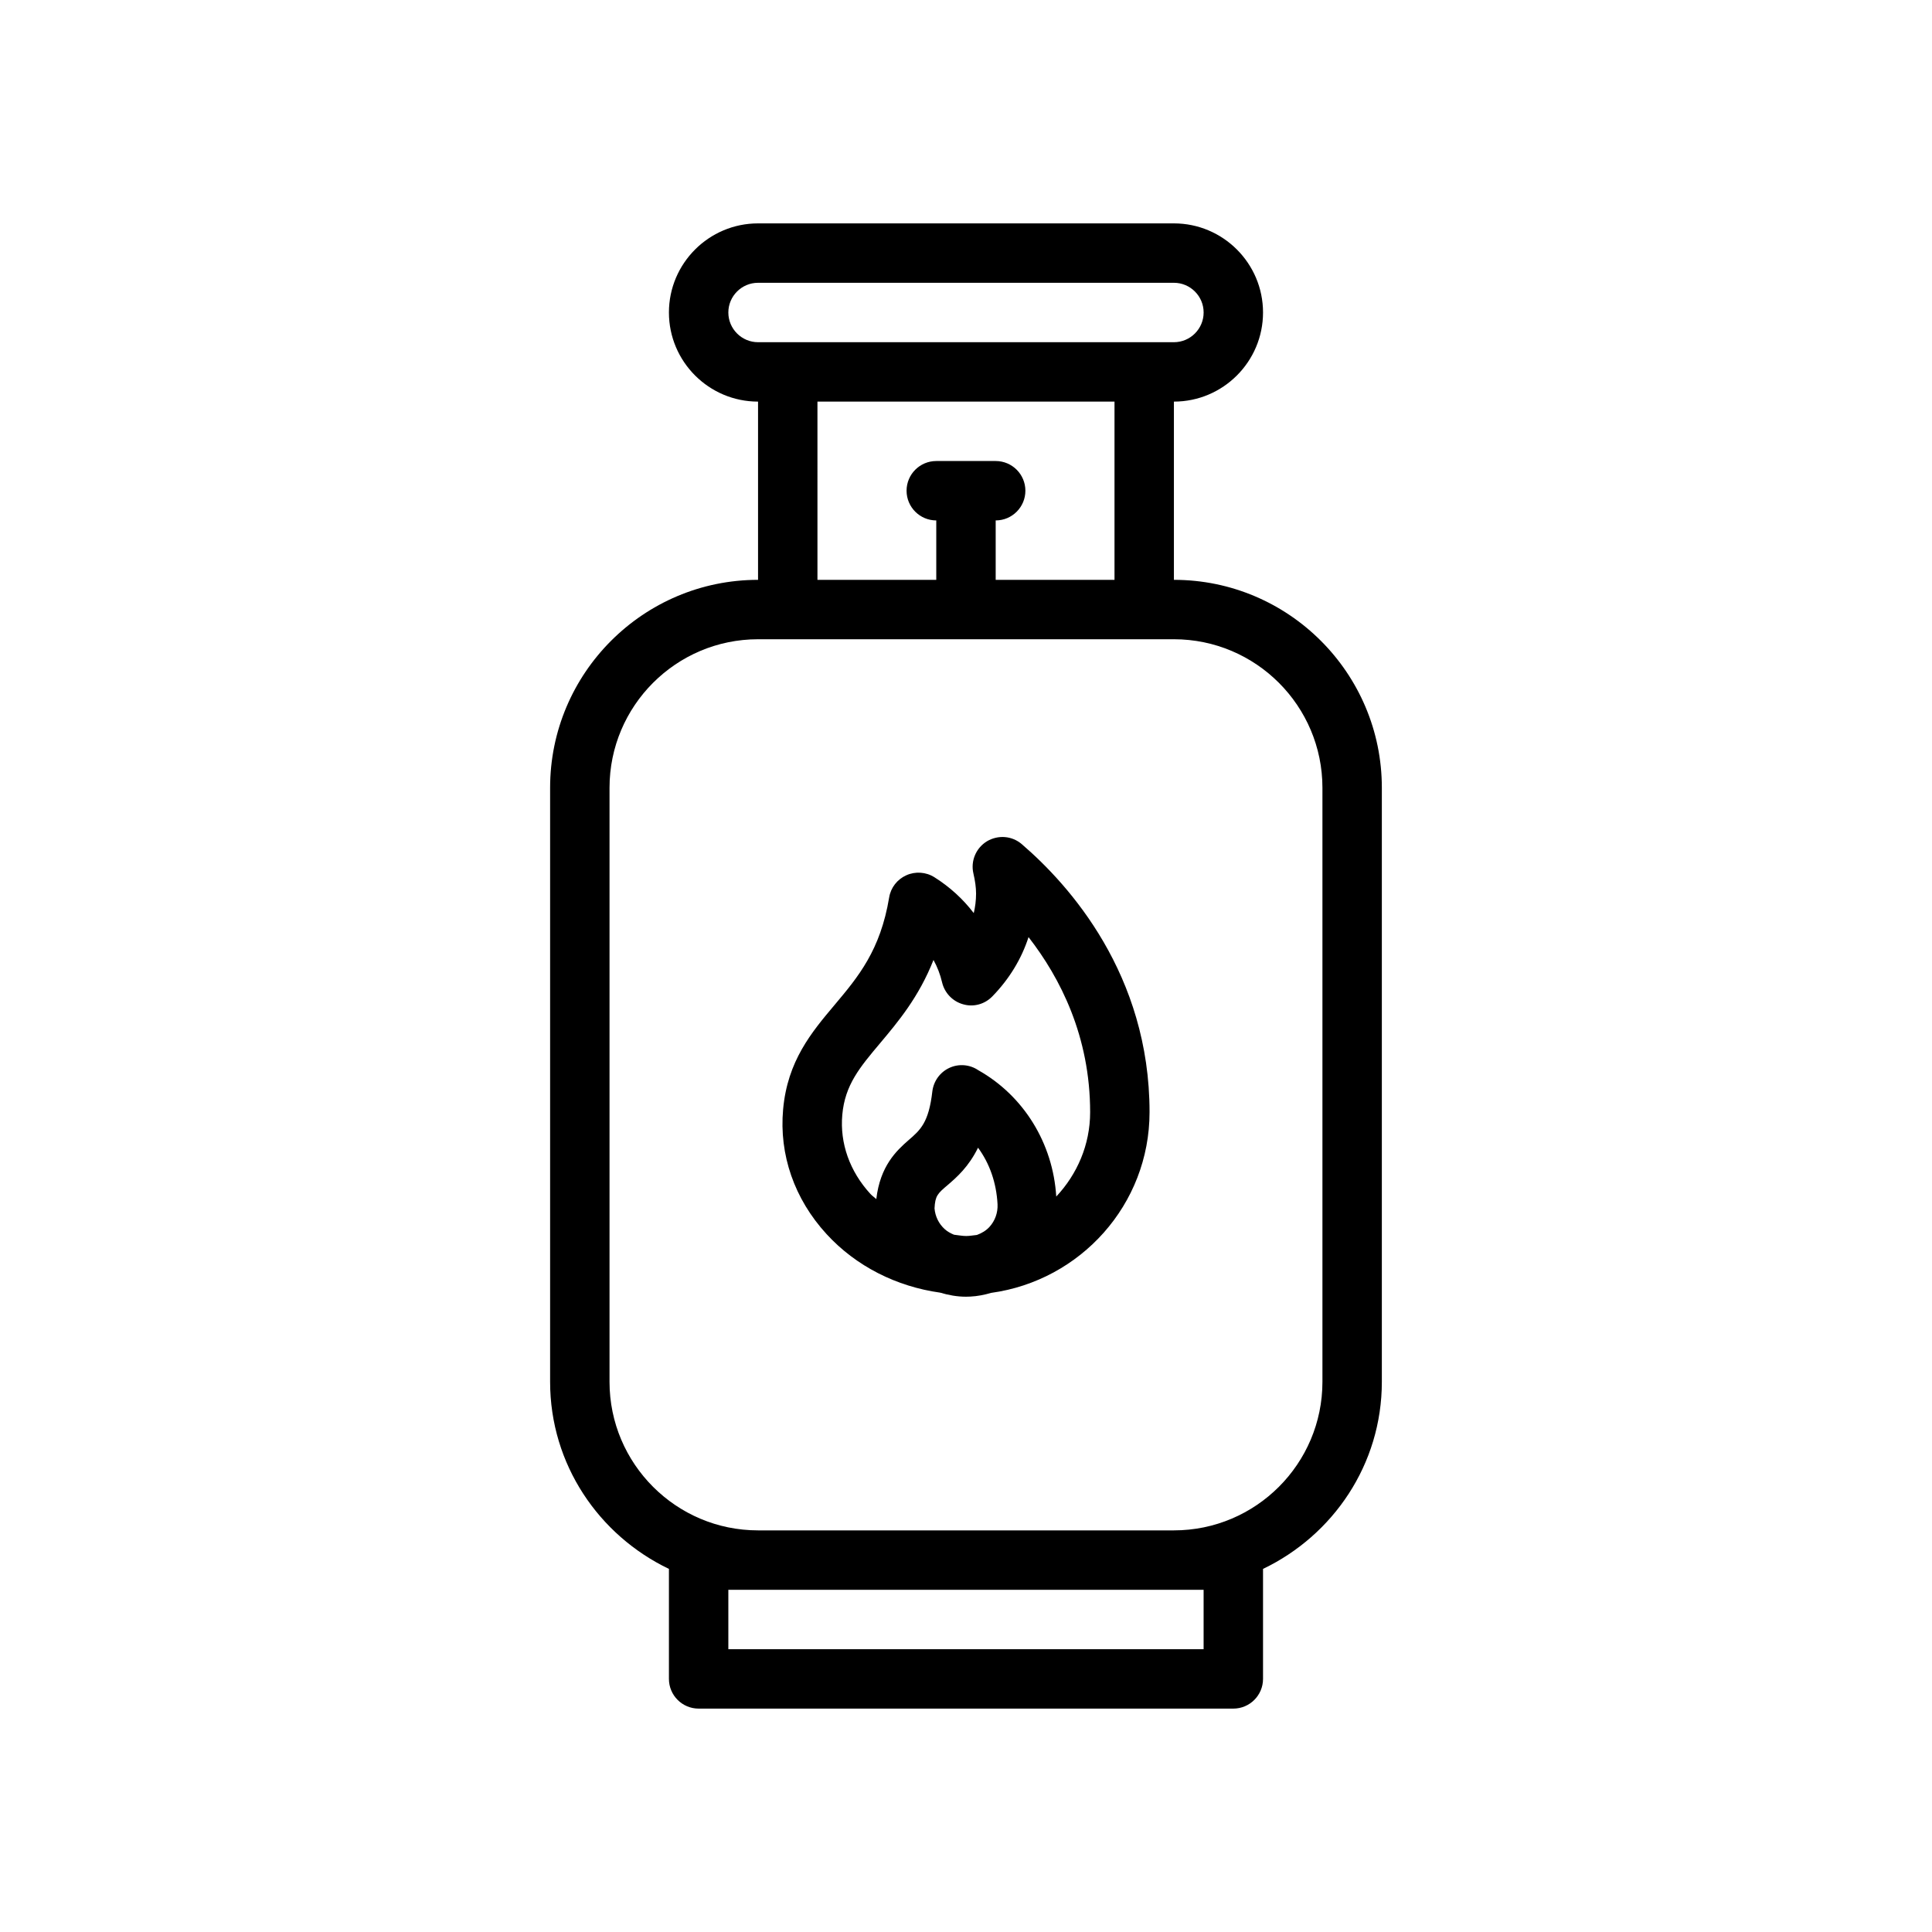 <?xml version="1.0" encoding="UTF-8"?>
<!-- Uploaded to: ICON Repo, www.iconrepo.com, Generator: ICON Repo Mixer Tools -->
<svg fill="#000000" width="800px" height="800px" version="1.1" viewBox="144 144 512 512" xmlns="http://www.w3.org/2000/svg">
 <path d="m344.89 203.2c-13.02 0-23.617 10.594-23.617 23.613 0 13.023 10.598 23.617 23.617 23.617v47.234c-30.387 0-55.105 24.715-55.105 55.102v157.44c0 21.898 12.941 40.688 31.488 49.57v29.148c0 4.348 3.527 7.875 7.871 7.875h141.7c4.344 0 7.871-3.527 7.871-7.875v-29.148c18.547-8.883 31.488-27.672 31.488-49.57v-157.44c0-30.387-24.719-55.102-55.105-55.102v-47.234c13.02 0 23.617-10.594 23.617-23.617 0-13.02-10.598-23.613-23.617-23.613zm0 15.742h110.21c4.332 0 7.875 3.527 7.875 7.871 0 4.348-3.543 7.875-7.875 7.875h-110.21c-4.328 0-7.871-3.527-7.871-7.875 0-4.344 3.543-7.871 7.871-7.871zm15.742 31.488h78.723v47.234h-31.488v-15.746c4.344 0 7.871-3.527 7.871-7.871 0-4.348-3.527-7.871-7.871-7.871h-15.746c-4.344 0-7.871 3.523-7.871 7.871 0 4.344 3.527 7.871 7.871 7.871v15.746h-31.488zm-15.742 62.977h110.21c21.711 0 39.359 17.664 39.359 39.359v157.44c0 21.695-17.648 39.359-39.359 39.359h-110.21c-21.711 0-39.359-17.664-39.359-39.359v-157.44c0-21.695 17.648-39.359 39.359-39.359zm65.438 52.43c-1.617-0.133-3.289 0.234-4.769 1.105-2.91 1.781-4.367 5.211-3.598 8.52 0.457 1.969 0.707 3.727 0.707 5.348 0 1.844-0.234 3.562-0.613 5.168-2.832-3.715-6.332-6.918-10.426-9.5-2.234-1.418-5.078-1.594-7.441-0.523-2.406 1.07-4.125 3.273-4.551 5.871-2.328 14.043-8.215 21.059-14.453 28.477-6.137 7.289-12.5 14.859-13.652 27.703-1.086 12 2.984 23.723 11.473 32.996 7.887 8.621 18.633 13.949 30.133 15.559 2.199 0.656 4.473 1.078 6.828 1.078 0.395 0 0.789-0.016 1.168-0.031 1.926-0.094 3.762-0.465 5.535-0.984 23.637-3.258 41.973-23.375 41.973-47.91 0-36.445-21.211-60.137-33.855-71-1.281-1.109-2.844-1.742-4.457-1.875zm6.242 26.504c8.406 10.801 16.328 26.297 16.328 46.402 0 8.664-3.473 16.484-8.98 22.355-0.863-14.145-8.652-26.723-20.664-33.484-2.25-1.527-5.184-1.766-7.656-0.617-2.488 1.148-4.191 3.519-4.519 6.242-0.945 8.281-3.188 10.227-6.273 12.887-3.285 2.863-7.562 6.894-8.578 15.652-0.504-0.484-1.102-0.871-1.57-1.387-5.481-5.981-8.117-13.43-7.441-20.969 0.707-7.922 4.625-12.551 10.023-18.973 4.707-5.606 10.242-12.164 14.145-22.051 1.023 1.859 1.789 3.844 2.277 5.938 0.66 2.801 2.793 5.039 5.566 5.809 2.785 0.82 5.75-0.027 7.75-2.09 4.484-4.598 7.734-9.949 9.594-15.715zm-13.379 55.812c3.039 4.125 4.867 9.262 5.168 14.977 0.109 2.219-0.641 4.375-2.152 6.027-0.918 1.004-2.086 1.66-3.32 2.121-0.949 0.082-1.863 0.277-2.832 0.277-1.082 0-2.148-0.234-3.227-0.34-0.891-0.367-1.73-0.816-2.461-1.477-1.59-1.43-2.531-3.394-2.707-5.504 0.16-3.352 0.848-3.945 3.477-6.18 2.426-2.078 5.566-4.832 8.055-9.902zm-66.172 117.16h125.95v15.742h-125.95z"/>
</svg>